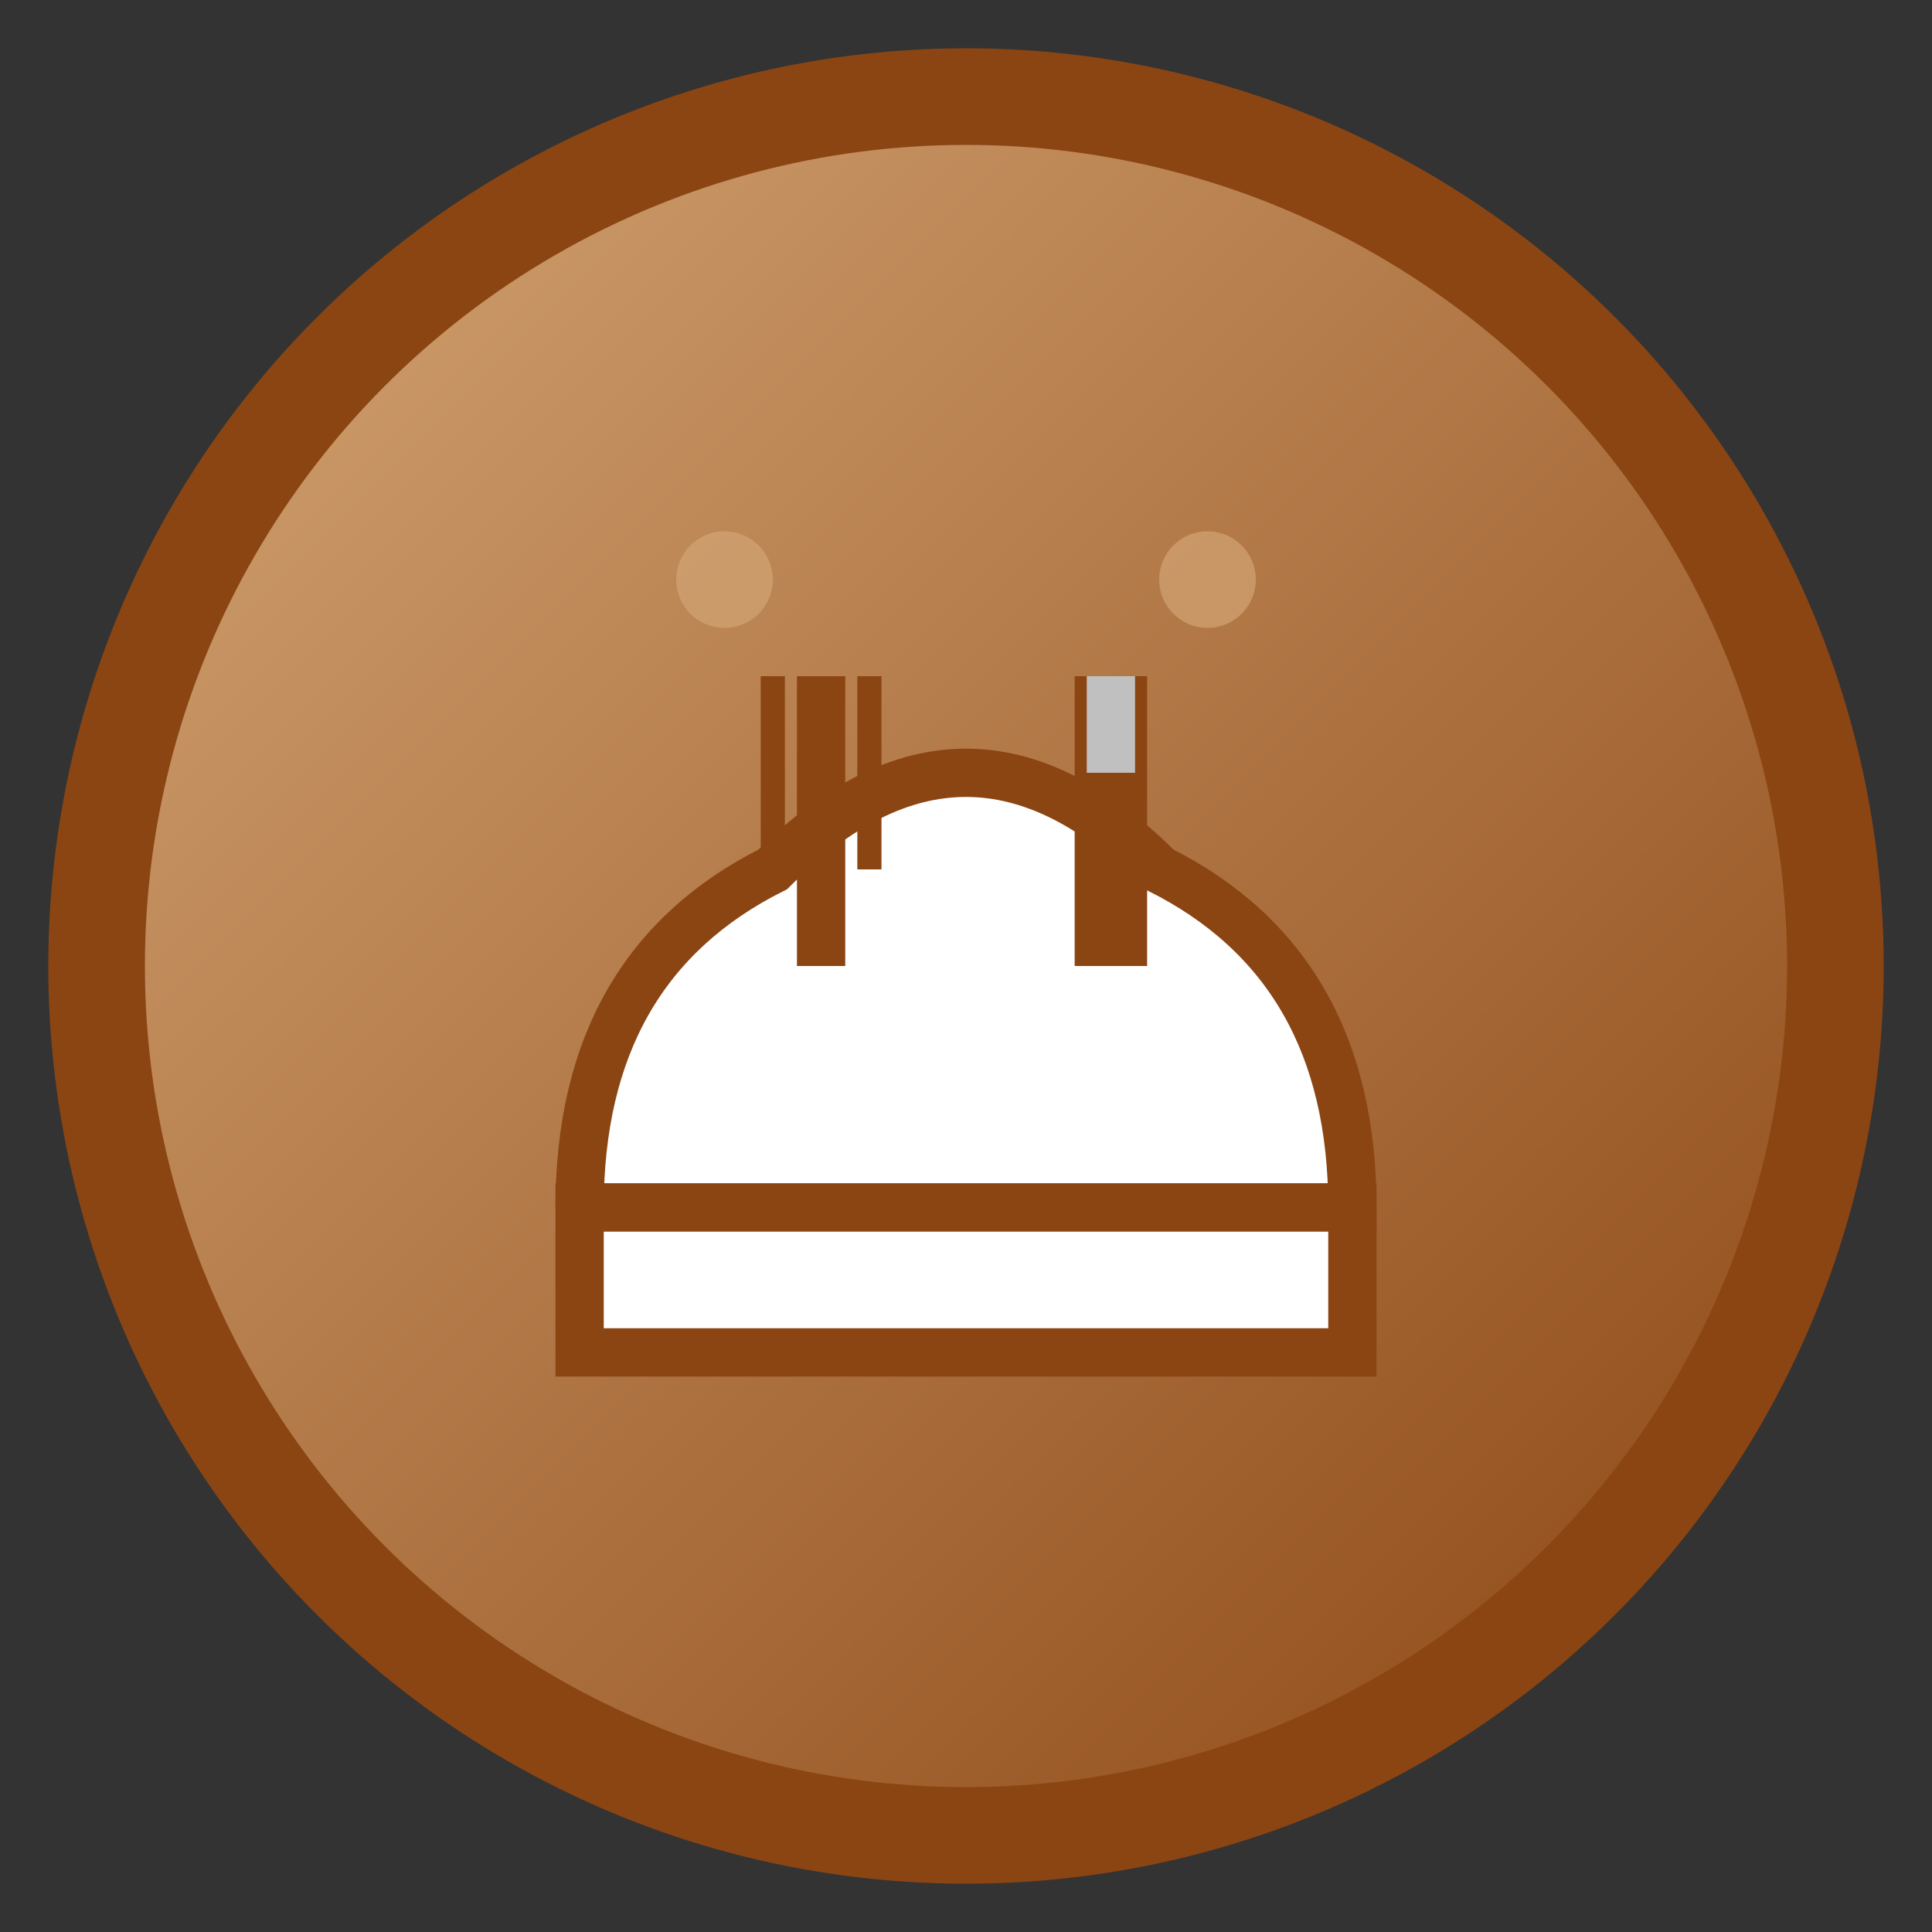 <svg width="40" height="40" viewBox="0 0 40 40" xmlns="http://www.w3.org/2000/svg">
  <rect x="0" y="0" width="40" height="40" fill="#333333" stroke="none"/>
  <defs>
    <linearGradient id="logoGradient" x1="0%" y1="0%" x2="100%" y2="100%">
      <stop offset="0%" style="stop-color:#d4a574;stop-opacity:1" />
      <stop offset="100%" style="stop-color:#8b4513;stop-opacity:1" />
    </linearGradient>
  </defs>
  
  <!-- Outer circle -->
  <circle cx="20" cy="20" r="18" fill="url(#logoGradient)" stroke="#8b4513" stroke-width="2"/>
  
  <!-- Chef hat shape -->
  <path d="M12 25 Q12 20 16 18 Q18 16 20 16 Q22 16 24 18 Q28 20 28 25 L12 25" fill="white" stroke="#8b4513" stroke-width="1"/>
  
  <!-- Hat band -->
  <rect x="12" y="25" width="16" height="3" fill="white" stroke="#8b4513" stroke-width="1"/>
  
  <!-- Kitchen utensils crossed -->
  <g transform="translate(20,12)">
    <!-- Fork -->
    <line x1="-3" y1="2" x2="-3" y2="8" stroke="#8b4513" stroke-width="1"/>
    <line x1="-4" y1="2" x2="-4" y2="6" stroke="#8b4513" stroke-width="0.5"/>
    <line x1="-2" y1="2" x2="-2" y2="6" stroke="#8b4513" stroke-width="0.5"/>
    
    <!-- Knife -->
    <line x1="3" y1="2" x2="3" y2="8" stroke="#8b4513" stroke-width="1.5"/>
    <rect x="2.5" y="2" width="1" height="2" fill="#c0c0c0"/>
  </g>
  
  <!-- Decorative elements -->
  <circle cx="15" cy="12" r="1" fill="#d4a574" opacity="0.7"/>
  <circle cx="25" cy="12" r="1" fill="#d4a574" opacity="0.7"/>
</svg>
